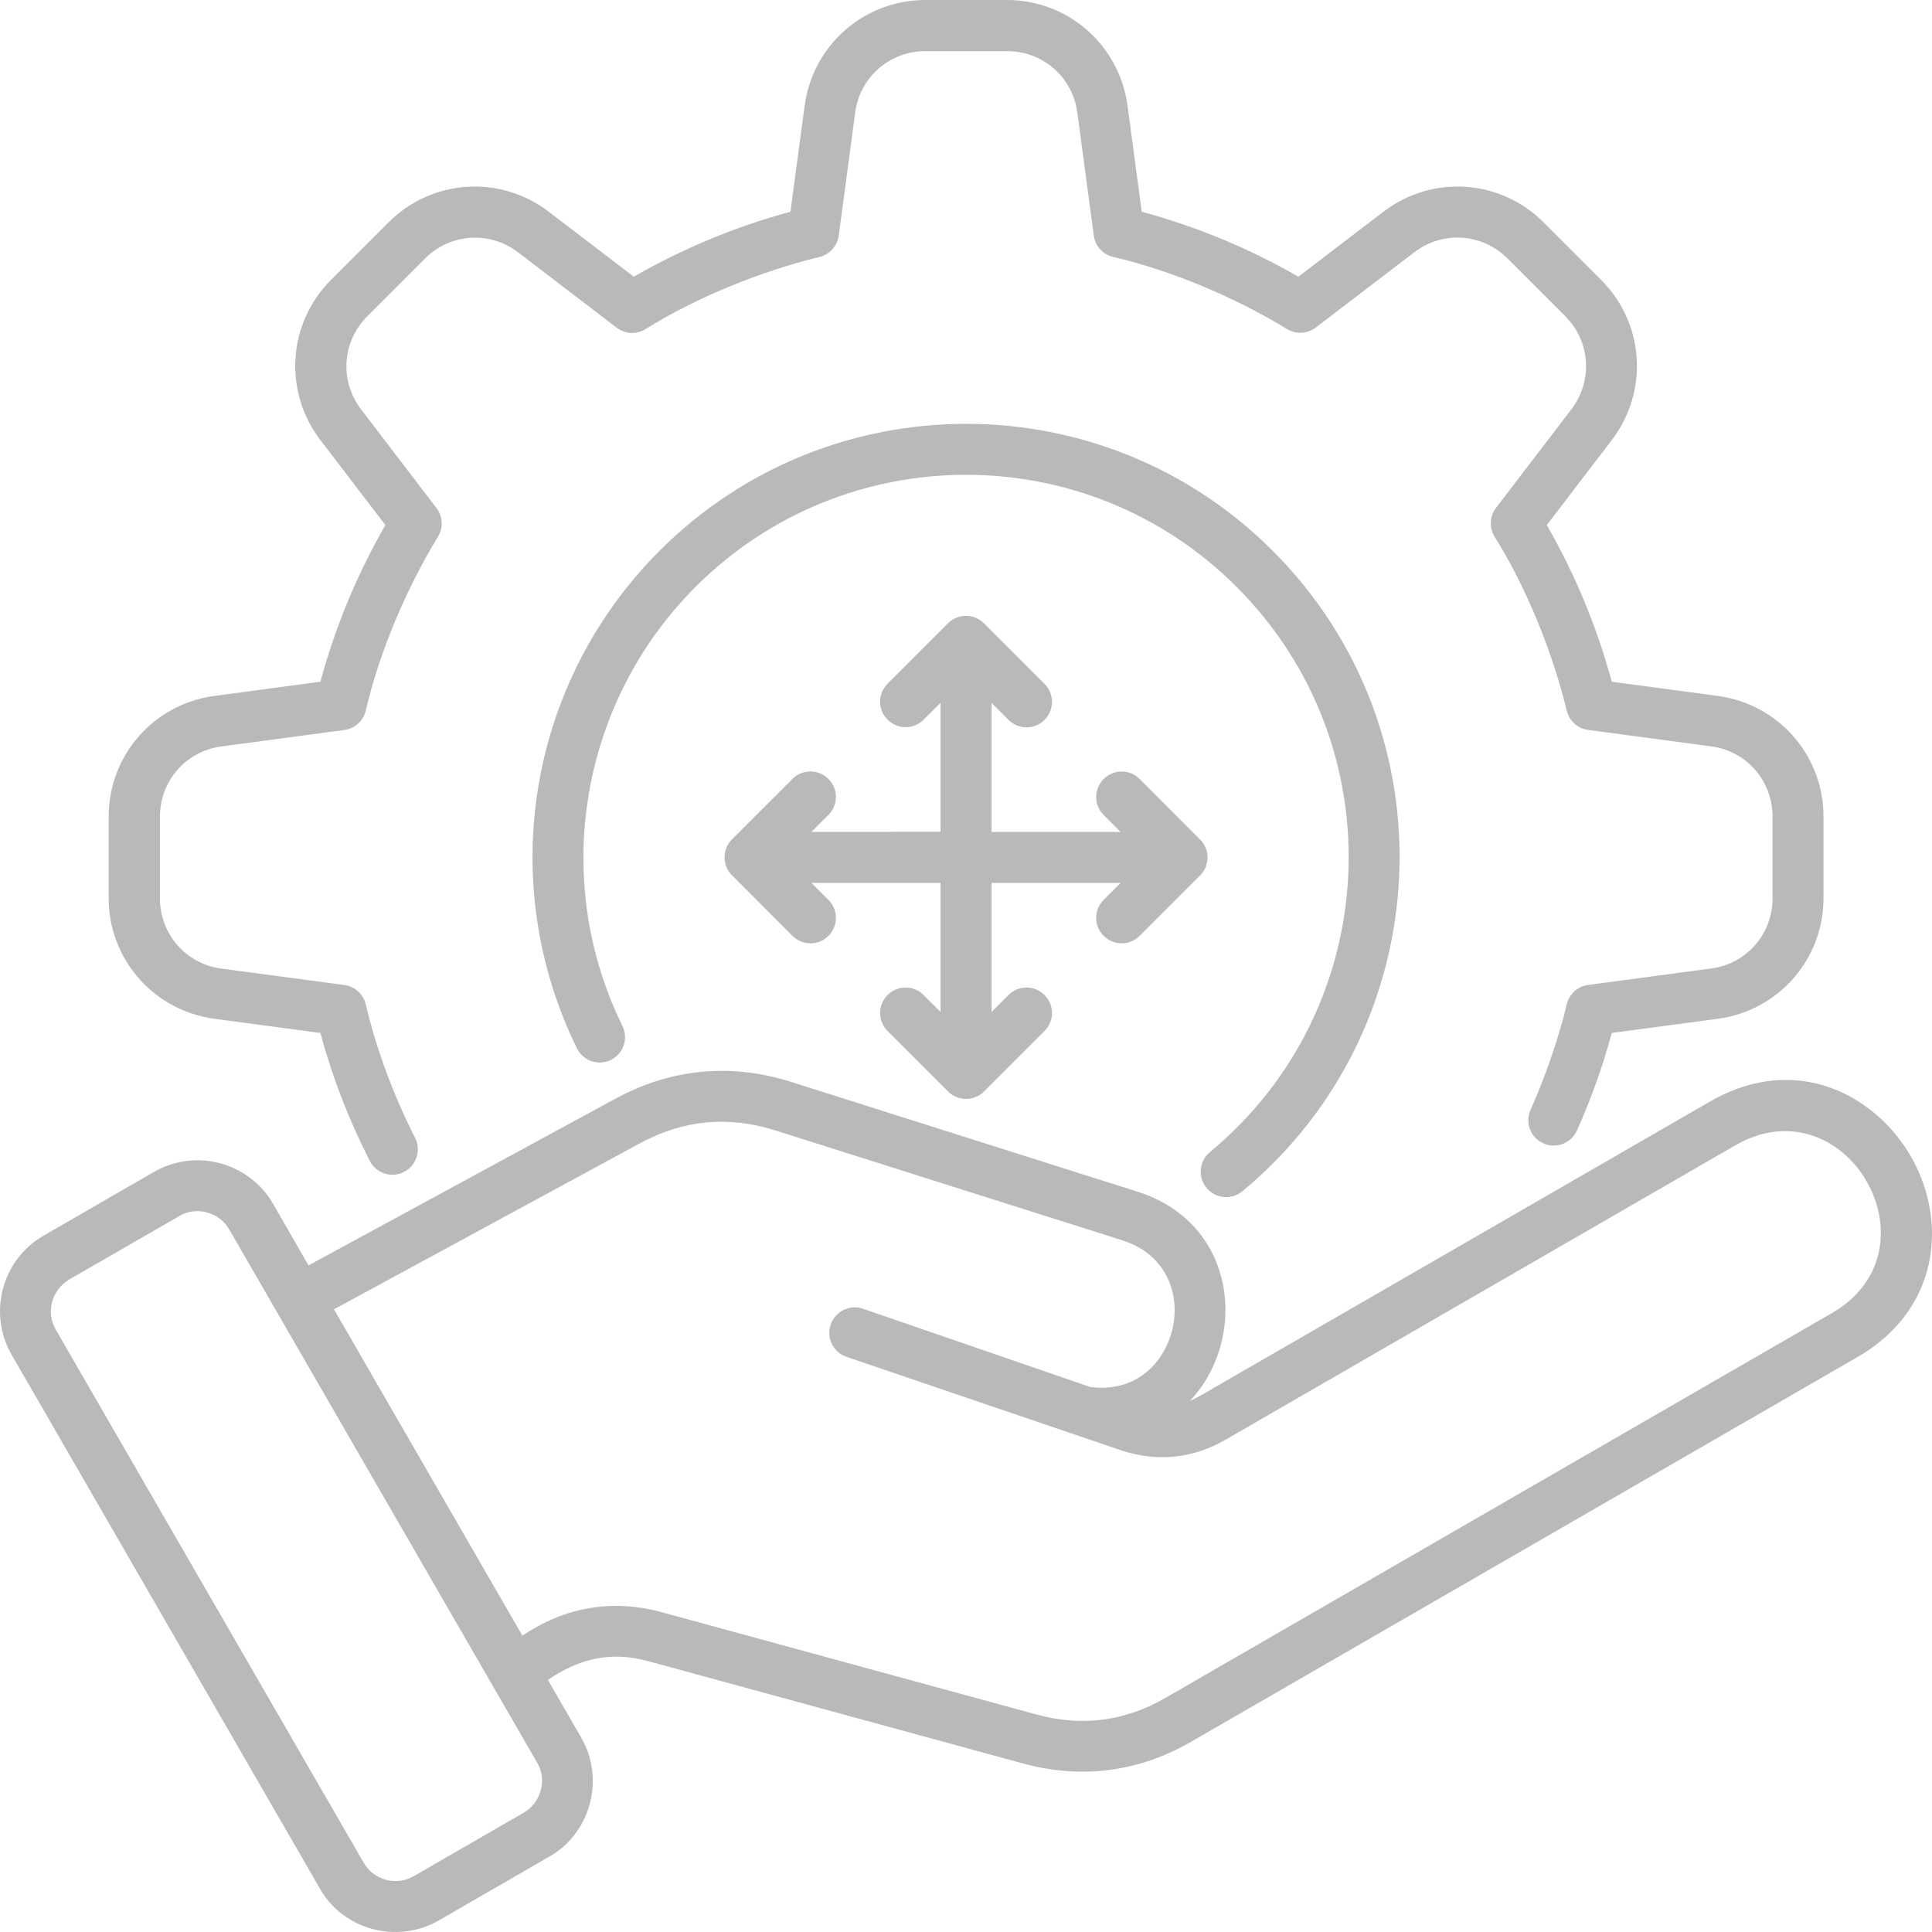 <svg width="66" height="66" viewBox="0 0 66 66" fill="none" xmlns="http://www.w3.org/2000/svg">
<path fill-rule="evenodd" clip-rule="evenodd" d="M14.179 38.867C14.397 39.295 14.227 39.818 13.799 40.036C13.372 40.254 12.849 40.083 12.631 39.656C11.915 38.253 11.359 36.819 10.945 35.287L7.329 34.804C5.249 34.524 3.712 32.769 3.712 30.679V27.898C3.712 25.807 5.246 24.052 7.329 23.773L10.945 23.289C11.457 21.405 12.198 19.619 13.165 17.937L10.945 15.033C9.674 13.367 9.827 11.042 11.309 9.561L13.274 7.596C14.755 6.115 17.081 5.961 18.747 7.233L21.651 9.452C23.333 8.488 25.119 7.744 27.003 7.233L27.487 3.616C27.766 1.537 29.522 0 31.613 0H34.394C36.484 0 38.24 1.534 38.519 3.616L39.003 7.233C40.887 7.744 42.673 8.485 44.355 9.452L47.26 7.233C48.925 5.961 51.251 6.115 52.732 7.596L54.697 9.561C56.179 11.042 56.332 13.368 55.061 15.033L52.841 17.937C53.808 19.619 54.549 21.405 55.061 23.289L58.678 23.773C60.757 24.052 62.294 25.807 62.294 27.898V30.679C62.294 32.769 60.76 34.527 58.678 34.804L55.061 35.287C54.748 36.444 54.359 37.526 53.87 38.621C53.674 39.057 53.163 39.256 52.724 39.06C52.288 38.865 52.089 38.353 52.285 37.914C52.769 36.833 53.249 35.472 53.52 34.318C53.599 33.971 53.884 33.694 54.256 33.647L58.454 33.085C59.667 32.923 60.553 31.911 60.553 30.681V27.901C60.553 26.671 59.667 25.656 58.454 25.497L54.272 24.938C53.92 24.899 53.613 24.645 53.523 24.279C53.043 22.294 52.145 20.07 51.066 18.348C50.874 18.049 50.876 17.649 51.106 17.35L53.68 13.983C54.423 13.01 54.334 11.663 53.467 10.796L51.502 8.832C50.633 7.963 49.286 7.876 48.316 8.617L44.953 11.185C44.677 11.4 44.285 11.434 43.97 11.241C42.206 10.168 40.056 9.251 38.036 8.779C37.689 8.7 37.412 8.415 37.365 8.044L36.803 3.846C36.641 2.633 35.629 1.747 34.399 1.747H31.618C30.388 1.747 29.376 2.633 29.214 3.846L28.655 8.03C28.616 8.382 28.362 8.689 27.996 8.779C26.011 9.259 23.786 10.156 22.067 11.235C21.768 11.428 21.368 11.425 21.069 11.196L17.701 8.622C16.729 7.879 15.381 7.968 14.515 8.837L12.55 10.802C11.681 11.671 11.594 13.015 12.338 13.988L14.906 17.35C15.121 17.627 15.155 18.018 14.962 18.334C13.886 20.098 12.969 22.247 12.497 24.267C12.418 24.614 12.133 24.891 11.762 24.938L7.563 25.5C6.35 25.662 5.464 26.674 5.464 27.904V30.684C5.464 31.914 6.35 32.929 7.563 33.088L11.745 33.647C12.097 33.686 12.405 33.94 12.494 34.306C12.86 35.86 13.45 37.434 14.179 38.867ZM9.33 41.126C8.508 39.703 6.68 39.214 5.257 40.036L1.487 42.213C0.064 43.035 -0.422 44.862 0.4 46.285L10.898 64.465C11.669 65.902 13.539 66.441 14.993 65.603L18.716 63.453C20.155 62.679 20.689 60.801 19.853 59.356L18.716 57.386C19.806 56.651 20.865 56.399 22.157 56.751L34.955 60.245C36.943 60.787 38.902 60.533 40.685 59.504L63.448 46.363C67.031 44.295 66.514 39.966 63.915 37.929C62.481 36.805 60.488 36.433 58.408 37.635L40.998 47.683C40.886 47.747 40.772 47.806 40.654 47.853C42.653 45.712 42.253 41.785 38.862 40.71L27.014 36.956C24.965 36.308 22.919 36.504 21.026 37.532L10.539 43.228L9.33 41.126ZM11.409 44.728L17.846 55.877C19.3 54.898 20.915 54.613 22.612 55.077L35.411 58.571C36.956 58.993 38.429 58.803 39.816 58.001L62.582 44.857C66.361 42.674 63.062 36.942 59.275 39.13L41.862 49.186C40.76 49.821 39.553 49.949 38.345 49.561L28.917 46.352C28.462 46.196 28.221 45.701 28.378 45.248C28.535 44.793 29.029 44.552 29.482 44.709L37.247 47.383C38.264 47.515 39.05 47.118 39.536 46.492C40.545 45.192 40.336 43.004 38.343 42.372L26.494 38.619C24.881 38.108 23.344 38.253 21.859 39.058L11.409 44.728ZM18.353 60.222C18.691 60.776 18.495 61.575 17.894 61.922L14.129 64.096C13.542 64.434 12.768 64.233 12.427 63.638L1.901 45.415C1.56 44.823 1.775 44.06 2.359 43.713L6.13 41.539C6.703 41.198 7.485 41.402 7.829 41.997L18.353 60.222ZM32.379 21.299L30.321 23.357C29.98 23.698 29.98 24.248 30.321 24.586C30.662 24.927 31.213 24.927 31.551 24.586L32.13 24.008V28.415L27.722 28.418L28.3 27.839C28.642 27.498 28.642 26.948 28.3 26.61C27.959 26.269 27.409 26.269 27.071 26.61L25.011 28.669C24.692 28.988 24.664 29.491 24.946 29.84L27.071 31.97C27.412 32.311 27.962 32.311 28.3 31.97C28.642 31.629 28.642 31.079 28.3 30.74L27.722 30.162H32.13V34.569L31.551 33.991C31.21 33.65 30.66 33.65 30.321 33.991C29.98 34.332 29.98 34.882 30.321 35.221L32.381 37.28C32.725 37.627 33.276 37.627 33.62 37.283L35.682 35.221C36.023 34.88 36.023 34.329 35.682 33.991C35.341 33.65 34.791 33.65 34.453 33.991L33.874 34.569V30.162H38.282L37.703 30.74C37.362 31.081 37.362 31.632 37.703 31.97C38.044 32.311 38.595 32.311 38.933 31.97L40.993 29.91C41.317 29.586 41.34 29.075 41.041 28.725L38.933 26.612C38.592 26.271 38.041 26.271 37.703 26.612C37.362 26.953 37.362 27.504 37.703 27.842L38.282 28.421H33.874V24.013L34.453 24.592C34.794 24.933 35.344 24.933 35.682 24.592C36.023 24.251 36.023 23.7 35.682 23.362L33.622 21.302C33.276 20.95 32.719 20.953 32.379 21.299ZM21.265 35.05C18.803 30.048 19.812 23.997 23.762 20.047C28.865 14.944 37.139 14.944 42.243 20.047C47.702 25.506 47.26 34.452 41.332 39.357C40.963 39.664 40.91 40.209 41.217 40.581C41.525 40.95 42.07 41.003 42.441 40.696C49.141 35.148 49.67 25.008 43.476 18.815C37.693 13.033 28.314 13.033 22.532 18.815C18.054 23.293 16.913 30.112 19.708 35.811C19.918 36.241 20.438 36.42 20.868 36.208C21.296 36.001 21.475 35.481 21.265 35.05Z" fill="#B9B9B9"/>
</svg>
